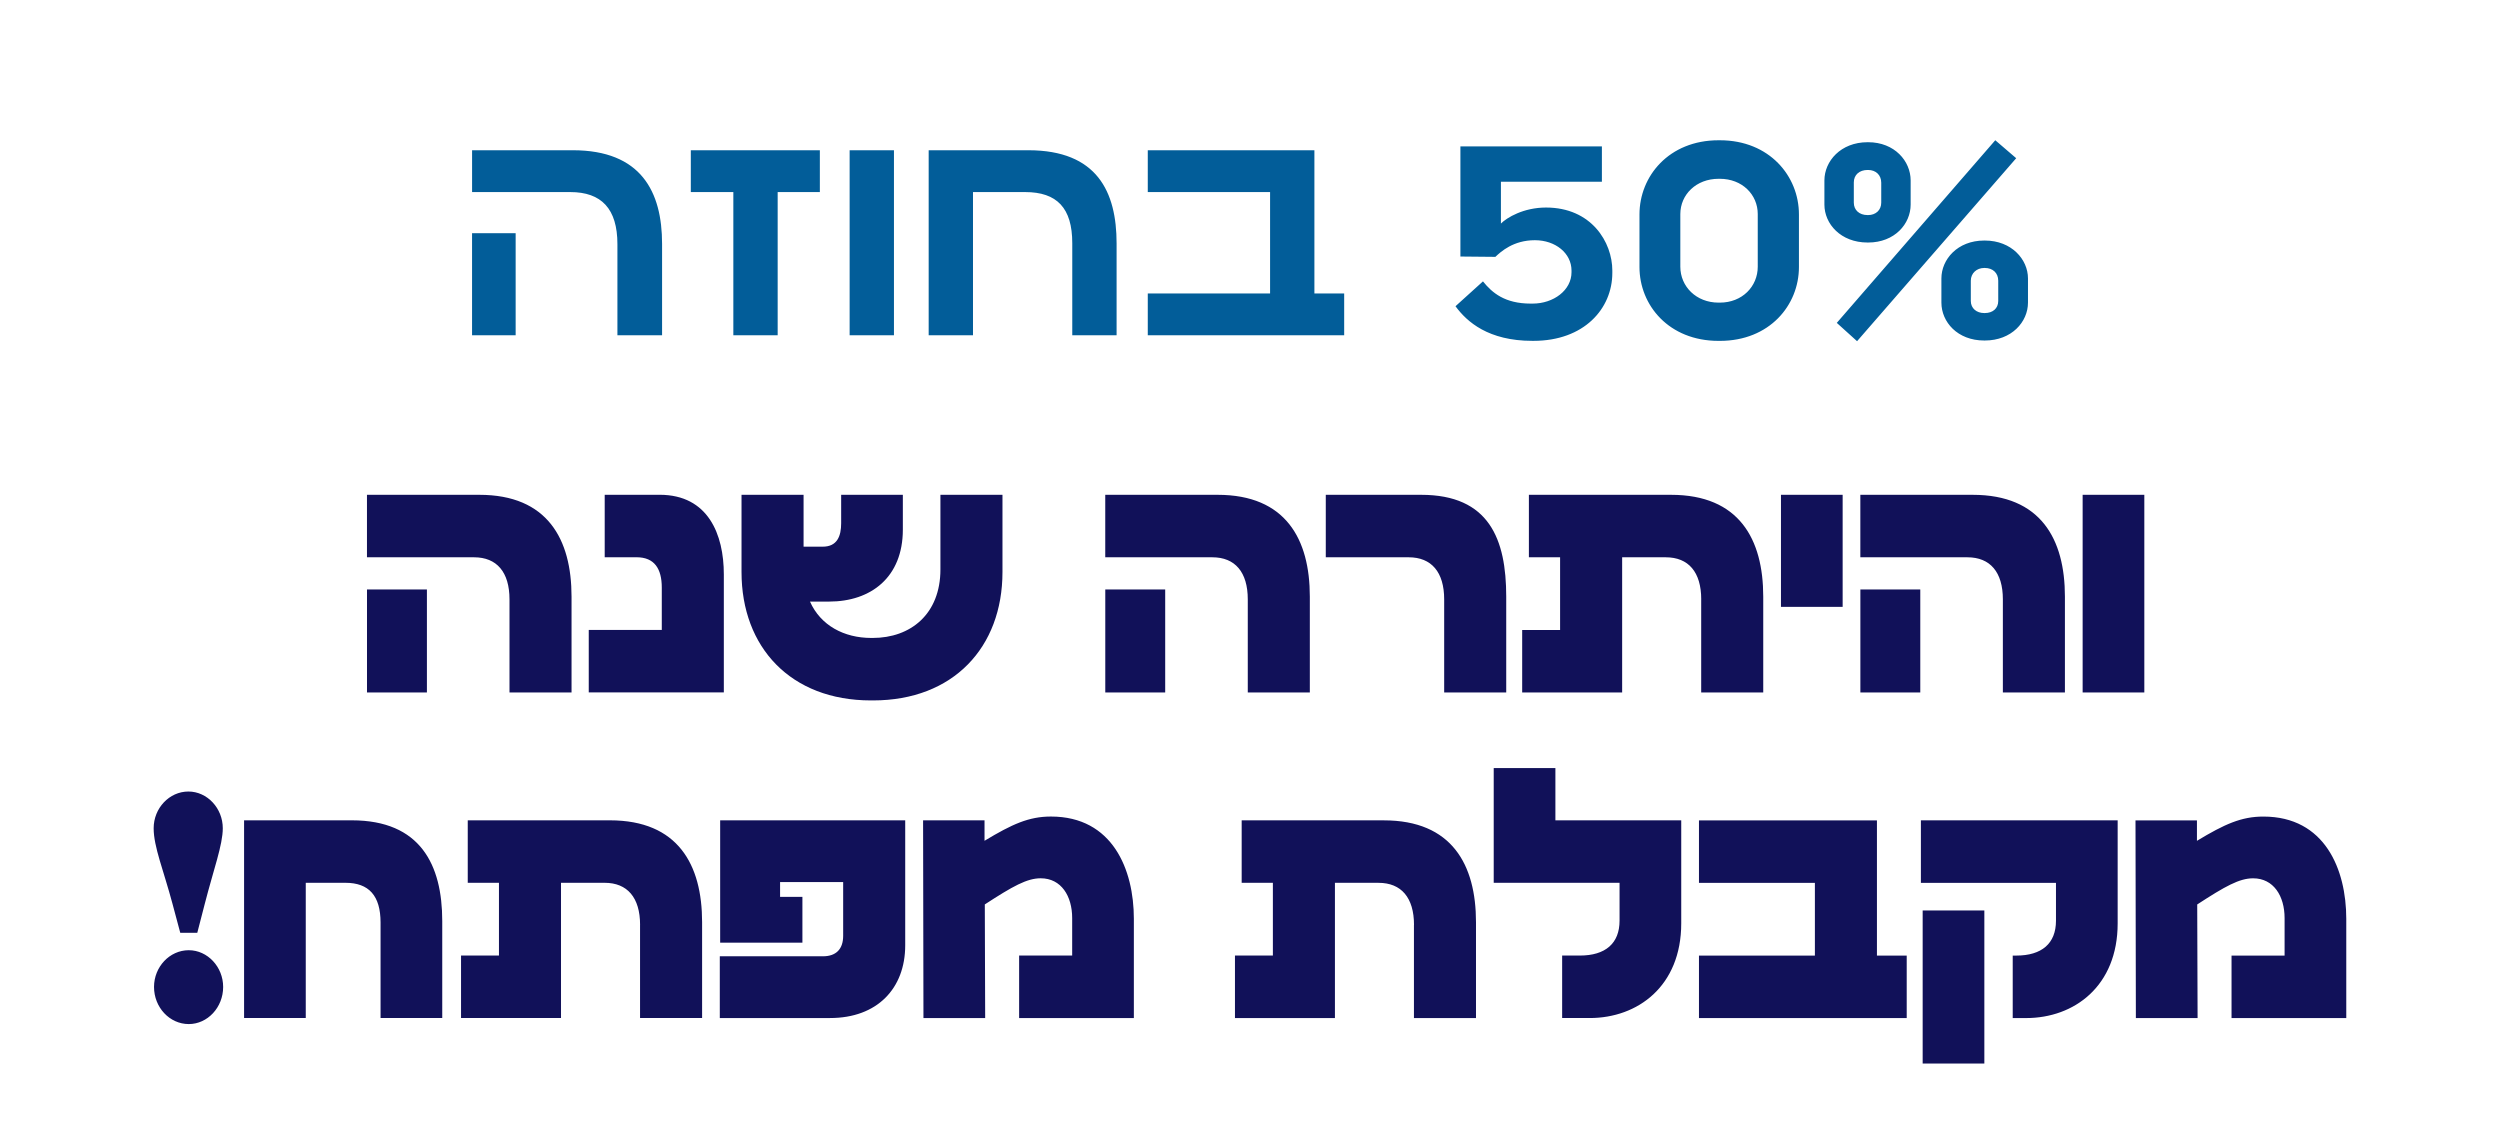 <?xml version="1.0" encoding="UTF-8"?>
<!DOCTYPE svg PUBLIC "-//W3C//DTD SVG 1.1//EN" "http://www.w3.org/Graphics/SVG/1.1/DTD/svg11.dtd">
<!-- Creator: CorelDRAW -->
<svg xmlns="http://www.w3.org/2000/svg" xml:space="preserve" width="216.826mm" height="99.314mm" version="1.1" style="shape-rendering:geometricPrecision; text-rendering:geometricPrecision; image-rendering:optimizeQuality; fill-rule:evenodd; clip-rule:evenodd"
viewBox="0 0 21682.6 9931.4"
 xmlns:xlink="http://www.w3.org/1999/xlink"
 xmlns:xodm="http://www.corel.com/coreldraw/odm/2003">
 <defs>
  <style type="text/css">
   <![CDATA[
    .fil0 {fill:white}
    .fil1 {fill:#025D99;fill-rule:nonzero}
    .fil2 {fill:#111159;fill-rule:nonzero}
   ]]>
  </style>
 </defs>
 <g id="Layer_x0020_1">
  <polygon class="fil0" points="-0,0 21682.6,0 21682.6,9931.4 -0,9931.4 "/>
  <path class="fil1" d="M4094.16 2022.48l0 885.56 378.09 0 0 -885.56 -378.09 0zm0 -356.66l851.69 0c270.67,0 409.05,144.46 409.05,451.91l0 790.31 387.35 0 0 -793.23c0,-451.91 -181.5,-811.74 -774.7,-811.74l-873.13 0 0 362.74 -0.26 0.01zm2266.16 1242.22l384.44 0 0 -1242.22 365.91 0 0 -362.75 -1119.18 0 0 362.74 368.83 0.01 0 1242.22zm1008.59 0l384.44 0 0 -1604.97 -384.44 0 0 1604.96 0 0.01zm1930.93 -799.58l0 799.57 384.44 0.01 0 -796.4c0,-449 -169.07,-808.57 -765.7,-808.57l-864.14 0 0 1604.96 384.44 0.01 0 -1242.22 451.91 0c276.75,0 409.05,138.38 409.05,442.65l0 -0.01zm654.84 799.58l1703.39 0 0 -362.75 -258.23 0 0 -1242.22 -1445.16 0 0 362.74 1060.72 0.01 0 879.47 -1060.72 0 0 362.74 0 0.01zm2906.98 -467.52l-238.13 215.37c99.22,136 286.28,300.3 665.96,300.3l11.38 0c436.3,0 682.89,-277.81 682.89,-589.49l0 -19.84c0,-246.59 -181.5,-546.89 -575.2,-546.89 -195.53,0 -339.99,87.84 -391.05,138.91l-0.01 -362.76 875.77 0 0 -306.12 -1227.14 0 0 954.88 303.21 2.91c48.15,-45.51 155.84,-144.46 342.9,-144.46 178.59,0 317.5,113.24 317.5,263.53l0 14.29c0,155.84 -155.84,271.99 -337.08,271.99l-16.93 -0.01c-223.84,0 -334.43,-93.4 -413.81,-192.62l-0.26 0.01zm2383.37 -127.53l0 -456.14c0,-170.13 -136,-306.12 -328.61,-306.12l-11.38 -0.01c-192.62,0 -331.52,136 -331.52,306.12l0 456.14c0,172.77 138.91,311.68 331.52,311.68l11.37 0.01c192.62,0 328.61,-138.91 328.61,-311.68l0.01 0zm-1025.79 2.91l0 -456.14c0,-331.52 255.06,-643.2 685.8,-643.2l11.37 -0.01c430.74,0 685.8,311.68 685.8,643.2l0 456.14c0,331.52 -255.06,640.56 -685.8,640.56l-11.37 0c-430.74,0 -685.8,-309.03 -685.8,-640.56l0 0.01zm1887.27 643.2l1380.07 -1586.97 -181.5 -155.84 -1374.51 1584.06 175.68 158.75 0.26 0zm-283.37 -1184.54c0,167.22 141.82,328.88 374.12,328.88l5.56 0c229.39,0 368.3,-161.66 368.3,-328.88l0 -209.55c0,-167.22 -138.91,-331.52 -368.3,-331.52l-5.56 0c-232.3,0 -374.12,164.31 -374.12,331.52l0 209.55zm255.06 -16.93l0 -175.68c0,-65.09 48.15,-107.69 119.06,-107.69l5.56 0c65.09,0 113.24,42.6 113.24,110.6l0 172.77c0,65.09 -48.15,107.69 -113.24,107.69l-5.56 -0.01c-70.91,0 -119.06,-42.6 -119.06,-107.69l0 0.01zm759.62 867.04c0,167.22 138.91,328.61 371.21,328.61l5.55 0c232.3,0 374.12,-161.4 374.12,-328.61l0 -209.81c0,-164.31 -141.82,-328.61 -374.12,-328.61l-5.55 -0.01c-232.3,0 -371.21,164.31 -371.21,328.61l0 209.81 0 0.01zm255.06 -14.29l0 -175.68c0,-65.09 51.06,-110.6 116.15,-110.6l5.55 0c68,0 116.15,42.6 116.15,110.6l0 175.68c0,65.09 -48.15,104.78 -116.15,104.78l-5.55 -0.01c-65.09,0 -116.15,-39.69 -116.15,-104.78l0 0.01z"/>
  <path class="fil2" d="M6277.79 4981.05c0,-345.02 -135.2,-689.77 -556.68,-689.77l-476.51 0 0 541.87 276.75 -0.01c153.72,0 218.28,98.69 218.28,262.73l0 367.77 -633.41 0.01 0 541.87 1171.57 -0.01 0 -1024.73 0 0.27zm-3094.83 131.49l0 893.5 519.65 0 0 -893.5 -519.65 0zm0 -279.13l928.43 0c196.85,0 307.45,128.06 307.45,364.6l-0.01 808.03 538.17 0 0 -831.06c0,-499.27 -209.02,-883.44 -799.57,-883.44l-974.73 0 0 541.87 0.26 0zm4973.38 105.04c0,387.61 -258.23,594.52 -587.38,594.52l-12.17 0c-236.8,0 -439.74,-108.48 -531.81,-315.38l165.89 -0.01c362.74,0 639.5,-210.34 639.5,-624.15l0 -302.15 -534.99 0 0 246.33c0,111.65 -33.87,203.73 -159.81,203.73l-166.16 -0.01 0 -450.06 -538.16 0.01 0 670.19c0,653.52 427.3,1113.37 1122.36,1113.37l18.53 -0.01c694.8,0 1122.36,-459.85 1122.36,-1113.37l0 -670.19 -538.16 0.01 0 647.17zm1429.8 174.09l0 893.5 519.65 0 0 -893.5 -519.65 0zm0 -279.13l928.43 0c196.85,0 307.45,128.06 307.45,364.6l-0.01 808.03 538.17 0 0 -831.06c0,-499.27 -209.02,-883.44 -799.57,-883.44l-974.73 0 0 541.87 0.26 0zm2739.5 -541.87l-827.09 0 0 541.87 719.4 0c196.85,0 307.45,128.06 307.45,364.6l0 808.03 538.16 0 0 -831.06c0,-499.27 -147.64,-883.44 -737.92,-883.44zm2428.87 906.46l0 808.04 538.17 0 0 -831.06c0,-499.27 -209.02,-883.44 -799.57,-883.44l-1232.96 0 0 541.87 270.67 0 0 630.77 -328.88 0 0 541.86 867.04 0 0 -1172.63 378.35 0c196.85,0 307.45,128.06 307.45,364.6l-0.27 -0.01zm691.89 65.62l534.99 0 0 -972.34 -534.99 0 0 972.34zm688.71 -151.08l0 893.5 519.64 0 0 -893.5 -519.64 0zm0 -279.13l928.42 0c196.85,0 307.45,128.06 307.45,364.6l0 808.03 538.16 0 0 -831.06c0,-499.27 -209.02,-883.44 -799.57,-883.44l-974.72 0 0 541.87 0.26 0zm1927.75 1172.63l534.99 0 0 -1714.5 -534.99 0 0 1714.5zm-16425.62 2875.76c162.98,0 298.19,-144.46 298.19,-322 0,-174.1 -135.2,-318.56 -298.19,-318.56 -166.16,0 -301.36,144.46 -301.36,318.56 0,177.27 135.2,322 301.36,322zm-304.54 -1698.1c0,160.87 85.99,364.6 162.98,653.52l67.73 252.94 147.65 0 64.56 -249.77c76.73,-298.98 156.63,-512.5 156.63,-656.96 0,-174.1 -135.2,-318.56 -298.19,-318.56 -165.89,0 -301.36,144.46 -301.36,318.56l0 0.27zm1967.97 817.83l0 827.62 534.99 0 0 -840.85c0,-489.48 -190.5,-873.65 -783.96,-873.65l-934.77 0 0 1714.5 534.99 0 0 -1172.63 344.48 -0.01c202.94,0 304.27,111.65 304.27,345.02zm2250.55 19.58l0 808.04 538.16 0 0 -831.06c0,-499.27 -209.02,-883.44 -799.57,-883.44l-1232.96 0 0 541.87 270.67 -0.01 0 630.77 -328.87 0 0 541.87 867.04 0 0 -1172.63 378.35 -0.01c196.85,0 307.45,128.06 307.45,364.6l-0.27 0zm1586.44 272.78l-894.82 0 0 535.52 956.21 0c408.78,0 651.93,-256.12 651.93,-630.77l0 -1083.99 -1604.96 0 0 1060.98 713.31 0 0 -397.4 -193.67 -0.01 0 -128.06 547.16 0 0 466.46c0,114.83 -61.38,177.27 -175.15,177.27l-0.01 0zm1406.79 535.52l-3.18 -985.31c242.36,-157.69 365.39,-226.75 484.72,-226.75 178.33,0 273.05,154.52 273.05,345.02l0 325.17 -460.11 0 0 541.87 995.1 0 0 -860.69c0,-427.04 -184.41,-886.88 -719.14,-886.88 -191.03,0 -336.02,65.62 -576,210.34l0 -177.27 -532.87 0 3.18 1714.5 534.99 0 0.26 0zm3718.72 -808.04l0 808.04 538.16 0 0 -831.06c0,-499.27 -209.02,-883.44 -799.31,-883.44l-1232.95 0 0 541.87 270.67 0 0 630.77 -328.88 -0.01 0 541.87 867.04 0 0 -1172.63 378.35 0c196.85,0 307.45,128.06 307.45,364.6l-0.53 -0.01zm2318.28 -12.96l0 -893.5 -1091.41 0 0 -453.23 -534.98 0 0 995.1 1091.4 0 0 328.61c0,197.11 -123.03,302.15 -344.22,302.15l-153.72 0 0 541.87 239.71 0c415.13,0 793.22,-275.96 793.22,-821.27l0 0.27zm153.72 821.27l1801.82 0 0 -541.87 -258.24 0 0 -1172.63 -1543.58 0 0 541.87 1005.42 -0.01 0 630.77 -1005.42 0 0 541.87zm1940.19 394.22l534.99 0 0 -1327.15 -534.99 0 0 1327.15zm-15.34 -1566.86l1171.57 0 0 328.61c0,197.11 -123.03,302.15 -344.49,302.15l-30.69 0.01 0 541.87 116.95 0c415.13,0 793.22,-275.96 793.22,-821.27l0 -893.5 -1706.56 0 0 541.87 0 0.26zm2399.77 1172.64l-3.18 -985.31c242.36,-157.69 365.39,-226.75 484.72,-226.75 178.33,0 273.05,154.52 273.05,345.02l0 325.17 -460.11 0 0 541.87 995.1 0 0 -860.69c0,-427.04 -184.41,-886.88 -719.14,-886.88 -191.03,0 -336.02,65.62 -576,210.34l0 -177.27 -532.87 0 3.18 1714.5 534.98 0 0.27 0z"/>
 </g>
</svg>

